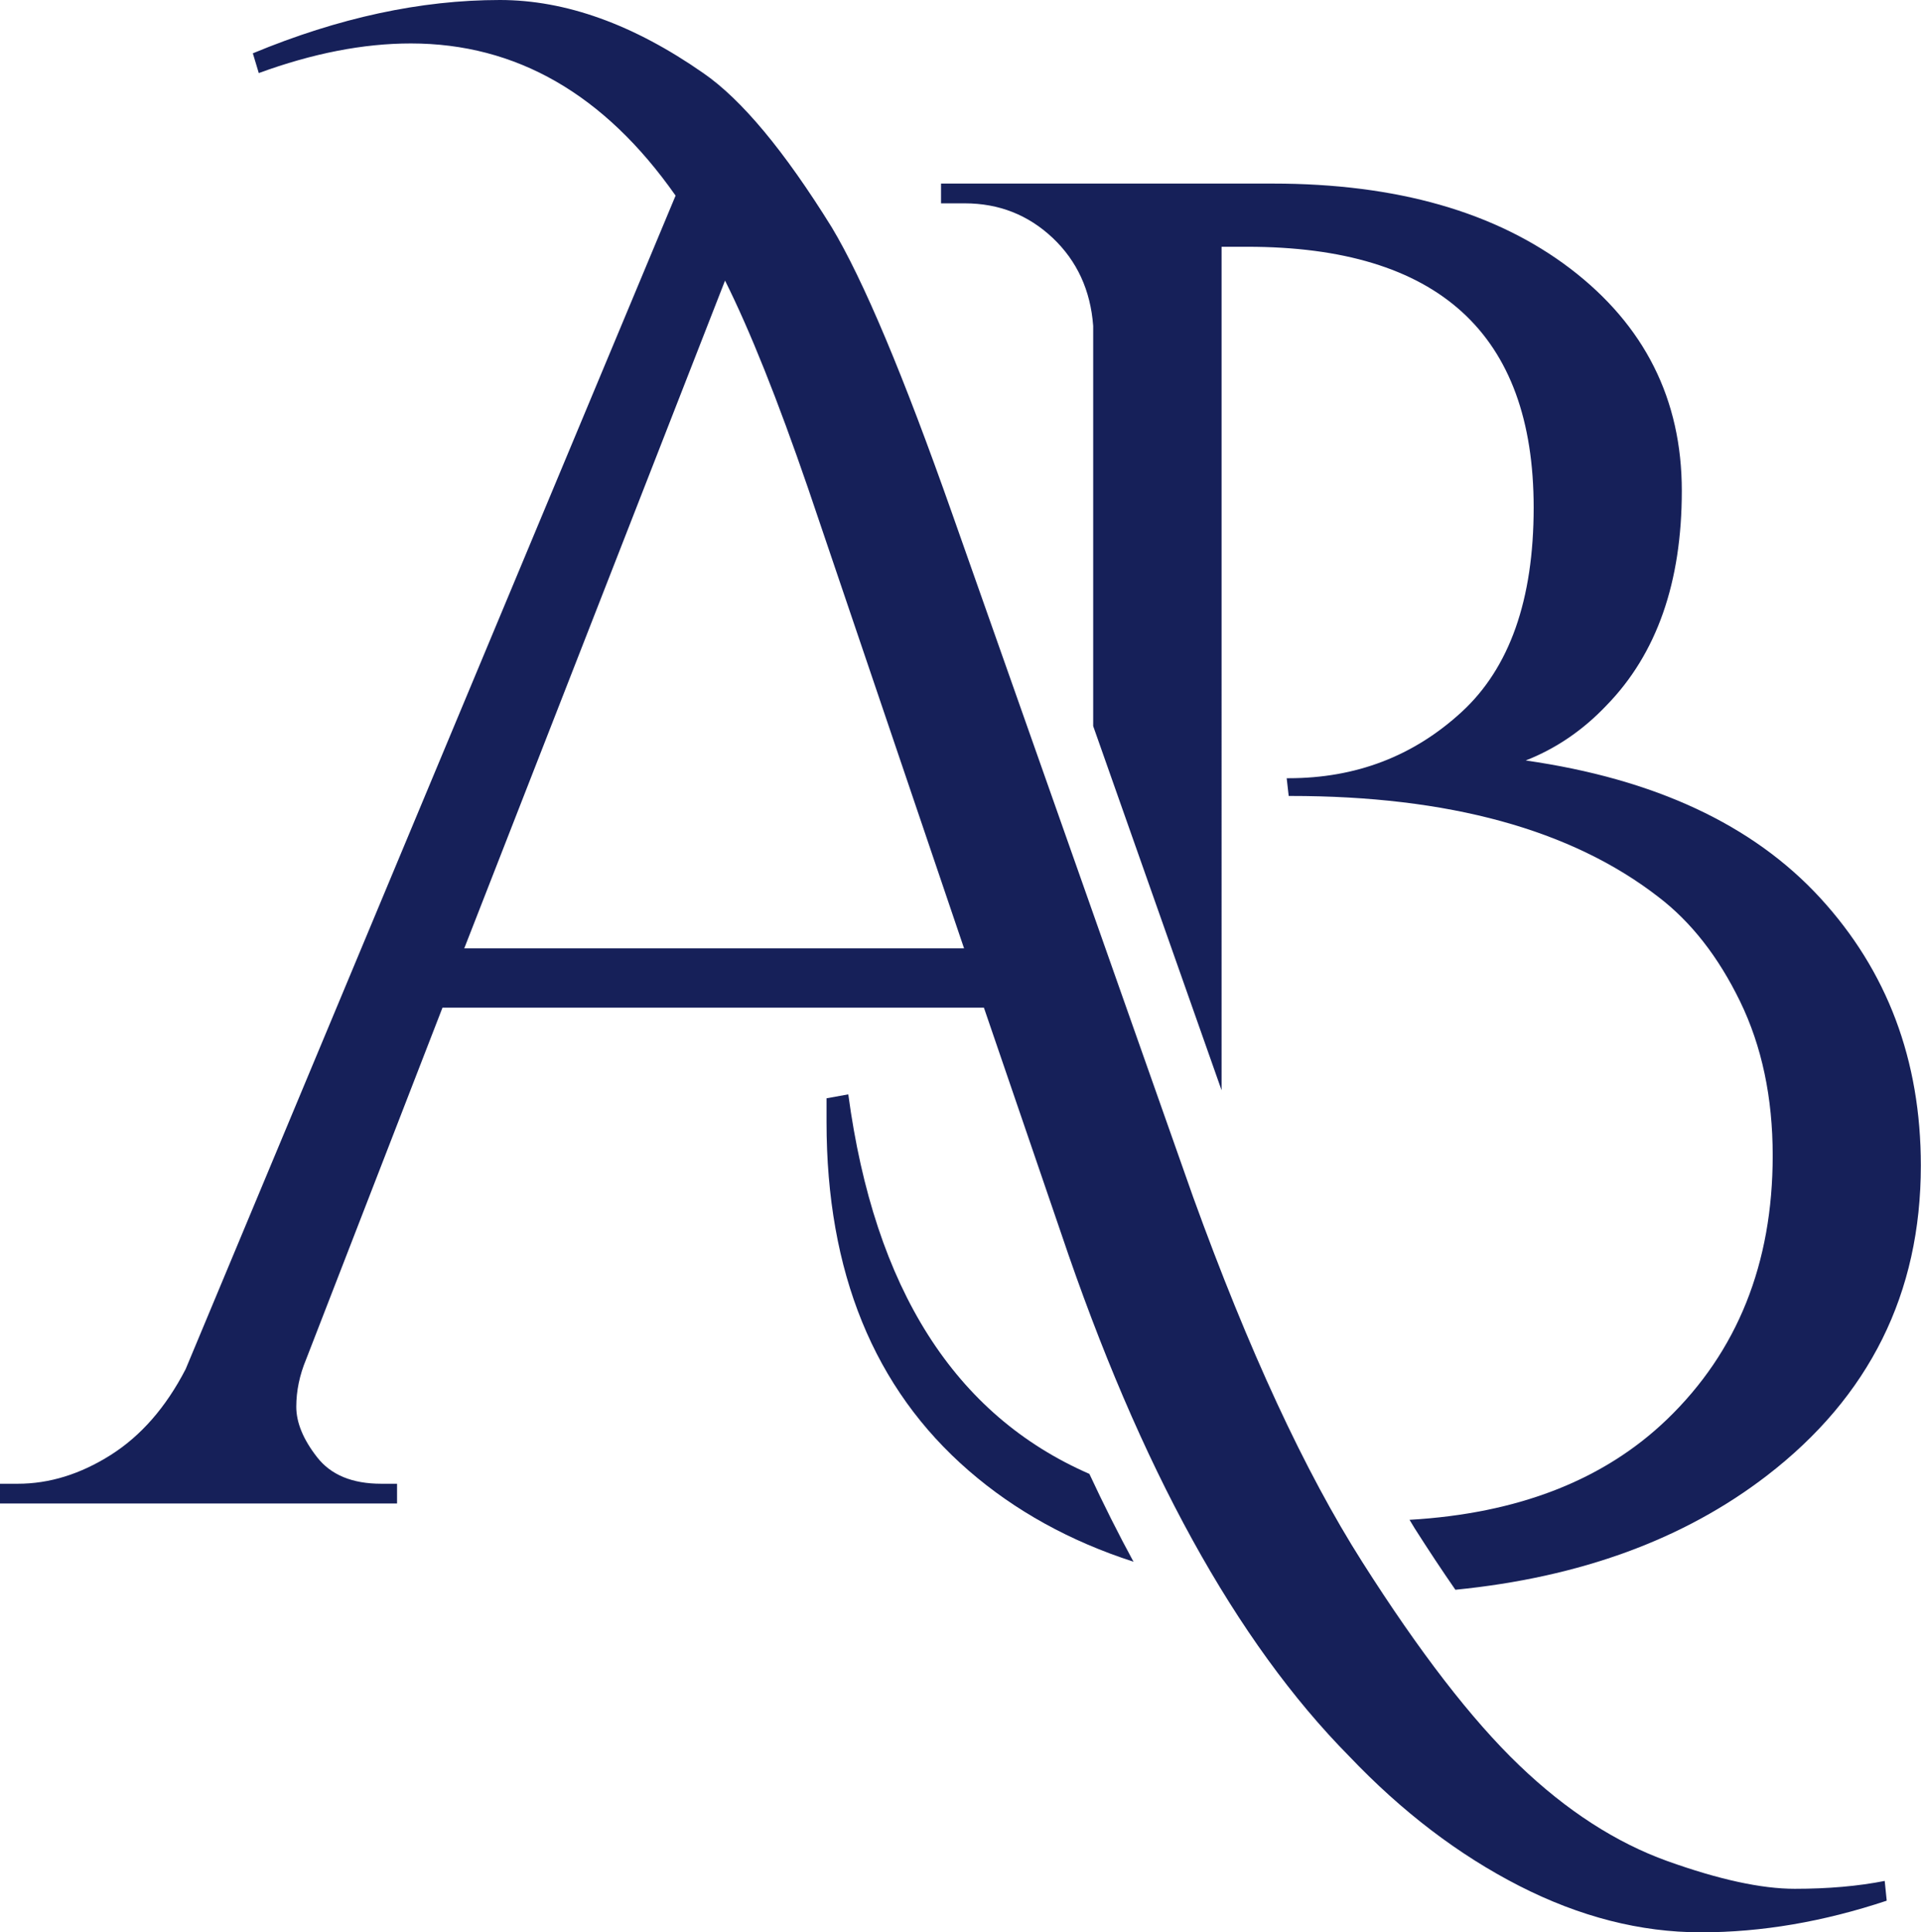 <?xml version="1.0" encoding="UTF-8"?><svg id="Capa_2" xmlns="http://www.w3.org/2000/svg" viewBox="0 0 239.25 240.62"><defs><style>.cls-1{fill:#162059;}</style></defs><g id="Layer_1"><path class="cls-1" d="M131.11,29.63c3.03,2.87,4.71,6.52,5.04,10.95v49.84l15.99,45.35V30.73h3.2c23.78,0,35.67,10.83,35.67,32.48,0,11.48-3,19.97-8.98,25.46-5.99,5.5-13.16,8.24-21.53,8.24h-.25l.25,2.21h.25c19.68,0,34.94,4.18,45.76,12.55,4.1,3.12,7.5,7.47,10.21,13.04,2.71,5.58,4.06,11.97,4.06,19.19,0,13.45-4.39,24.4-13.16,32.85-7.88,7.58-18.58,11.73-32.07,12.51.21.34.43.72.64,1.06,1.73,2.72,3.42,5.27,5.07,7.65,15.54-1.54,28.47-6.27,38.78-14.2,12.79-9.84,19.19-22.71,19.19-38.63,0-13.12-4.18-24.23-12.55-33.34-8.37-9.1-20.59-14.8-36.66-17.1,3.77-1.48,7.14-3.77,10.09-6.89,6.23-6.4,9.35-15.29,9.35-26.69s-4.64-20.62-13.9-27.68c-9.27-7.05-21.61-10.58-37.03-10.58h-41.33v2.46h2.95c4.26,0,7.91,1.44,10.95,4.3Z"/><path class="cls-1" d="M135.67,183.54c-16.76-7.31-26.77-23.05-30.02-47.26l-2.71.49v2.95c0,18.7,5.9,33.18,17.71,43.42,5.76,5,12.61,8.78,20.52,11.34-1.89-3.48-3.72-7.13-5.5-10.95Z"/><path class="cls-1" d="M31.49,6.64C42.15,2.21,52.41,0,62.25,0c8.2,0,16.65,3.04,25.34,9.1,4.76,3.28,10.09,9.68,15.99,19.19,3.94,6.56,8.94,18.45,15.01,35.68l30.02,85.13c6.89,19.03,13.9,34.16,21.04,45.39,7.13,11.23,13.65,19.68,19.56,25.34,5.9,5.66,12.06,9.63,18.45,11.93,6.4,2.29,11.69,3.45,15.87,3.45s7.91-.33,11.2-.98l.25,2.46c-7.87,2.62-15.58,3.94-23.13,3.94s-15.09-1.93-22.63-5.78c-7.55-3.86-14.6-9.23-21.16-16.12-14.11-14.27-26.08-36-35.92-65.2l-9.6-28.05H55.11l-16.98,43.79c-.82,1.97-1.23,3.94-1.23,5.91s.86,4.06,2.58,6.27c1.72,2.22,4.39,3.32,8,3.32h1.97v2.46H0v-2.46h2.21c3.94,0,7.79-1.19,11.56-3.57,3.77-2.38,6.89-5.94,9.35-10.7L84.14,24.36c-8.86-12.63-19.85-18.95-32.97-18.95-5.9,0-12.22,1.23-18.94,3.69l-.74-2.46ZM57.82,118.1h62.25l-19.44-57.33c-3.78-10.99-7.22-19.6-10.33-25.83l-32.48,83.16Z"/></g></svg>